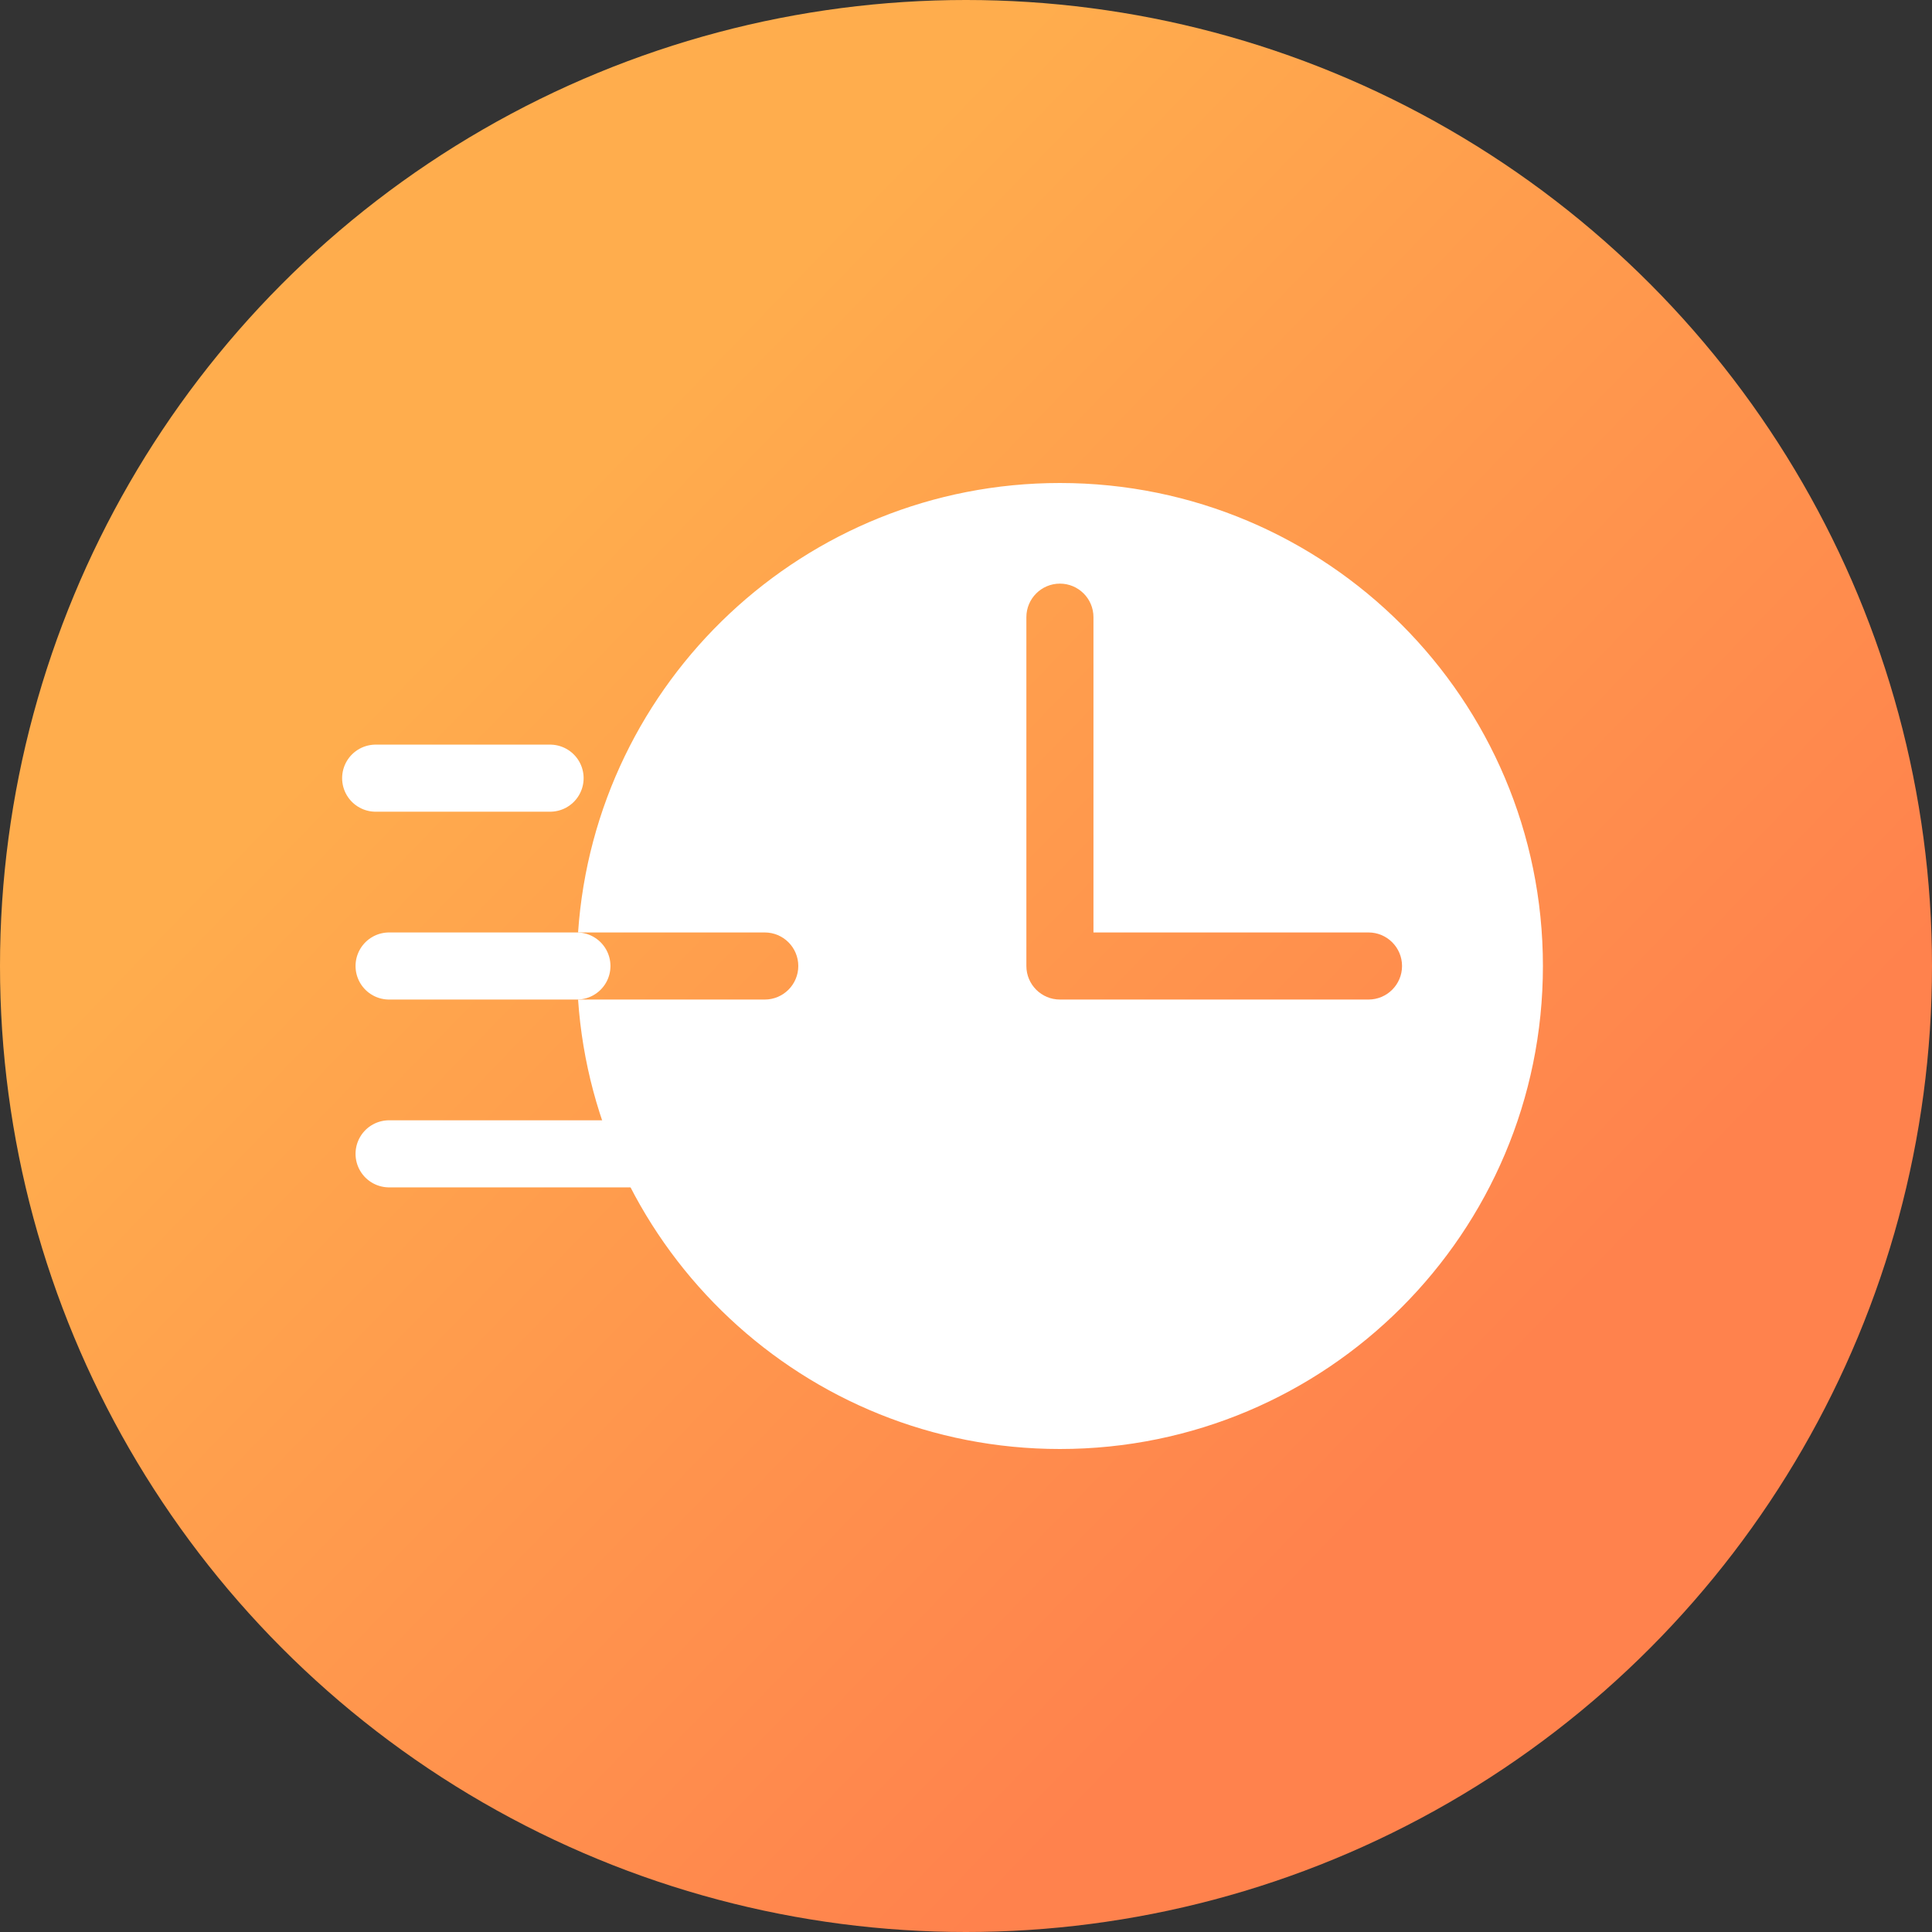 <svg width="72" height="72" viewBox="0 0 72 72" fill="none" xmlns="http://www.w3.org/2000/svg">
<rect x="0" y="0" width="72" height="72" fill="#333333" stroke="none"/>
<circle cx="36" cy="36" r="36" fill="url(#paint0_linear)"/>
<path d="M20.5 29H14" stroke="white" stroke-width="2.5" stroke-linecap="round"/>
<path d="M21.5 36H14.5" stroke="white" stroke-width="2.5" stroke-linecap="round"/>
<path fill-rule="evenodd" clip-rule="evenodd" d="M57.5 36C57.5 45.941 49.441 54 39.5 54C29.979 54 22.185 46.608 21.543 37.25H28.5C29.19 37.25 29.75 36.69 29.75 36C29.75 35.31 29.19 34.75 28.5 34.75H21.543C22.185 25.392 29.979 18 39.5 18C49.441 18 57.5 26.059 57.5 36ZM39.5 21.75C40.19 21.75 40.75 22.31 40.75 23V34.75H51C51.69 34.75 52.25 35.31 52.25 36C52.25 36.69 51.69 37.25 51 37.25H39.5C38.81 37.25 38.25 36.69 38.25 36V23C38.25 22.31 38.81 21.75 39.5 21.75Z" fill="white"/>
<path d="M28.5 43H14.5" stroke="white" stroke-width="2.5" stroke-linecap="round"/>
<defs>
<linearGradient id="paint0_linear" x1="34.766" y1="4.396" x2="69.278" y2="37.76" gradientUnits="userSpaceOnUse">
<stop stop-color="#FFAD4D"/>
<stop offset="1" stop-color="#FF824D"/>
</linearGradient>
</defs>
</svg>
